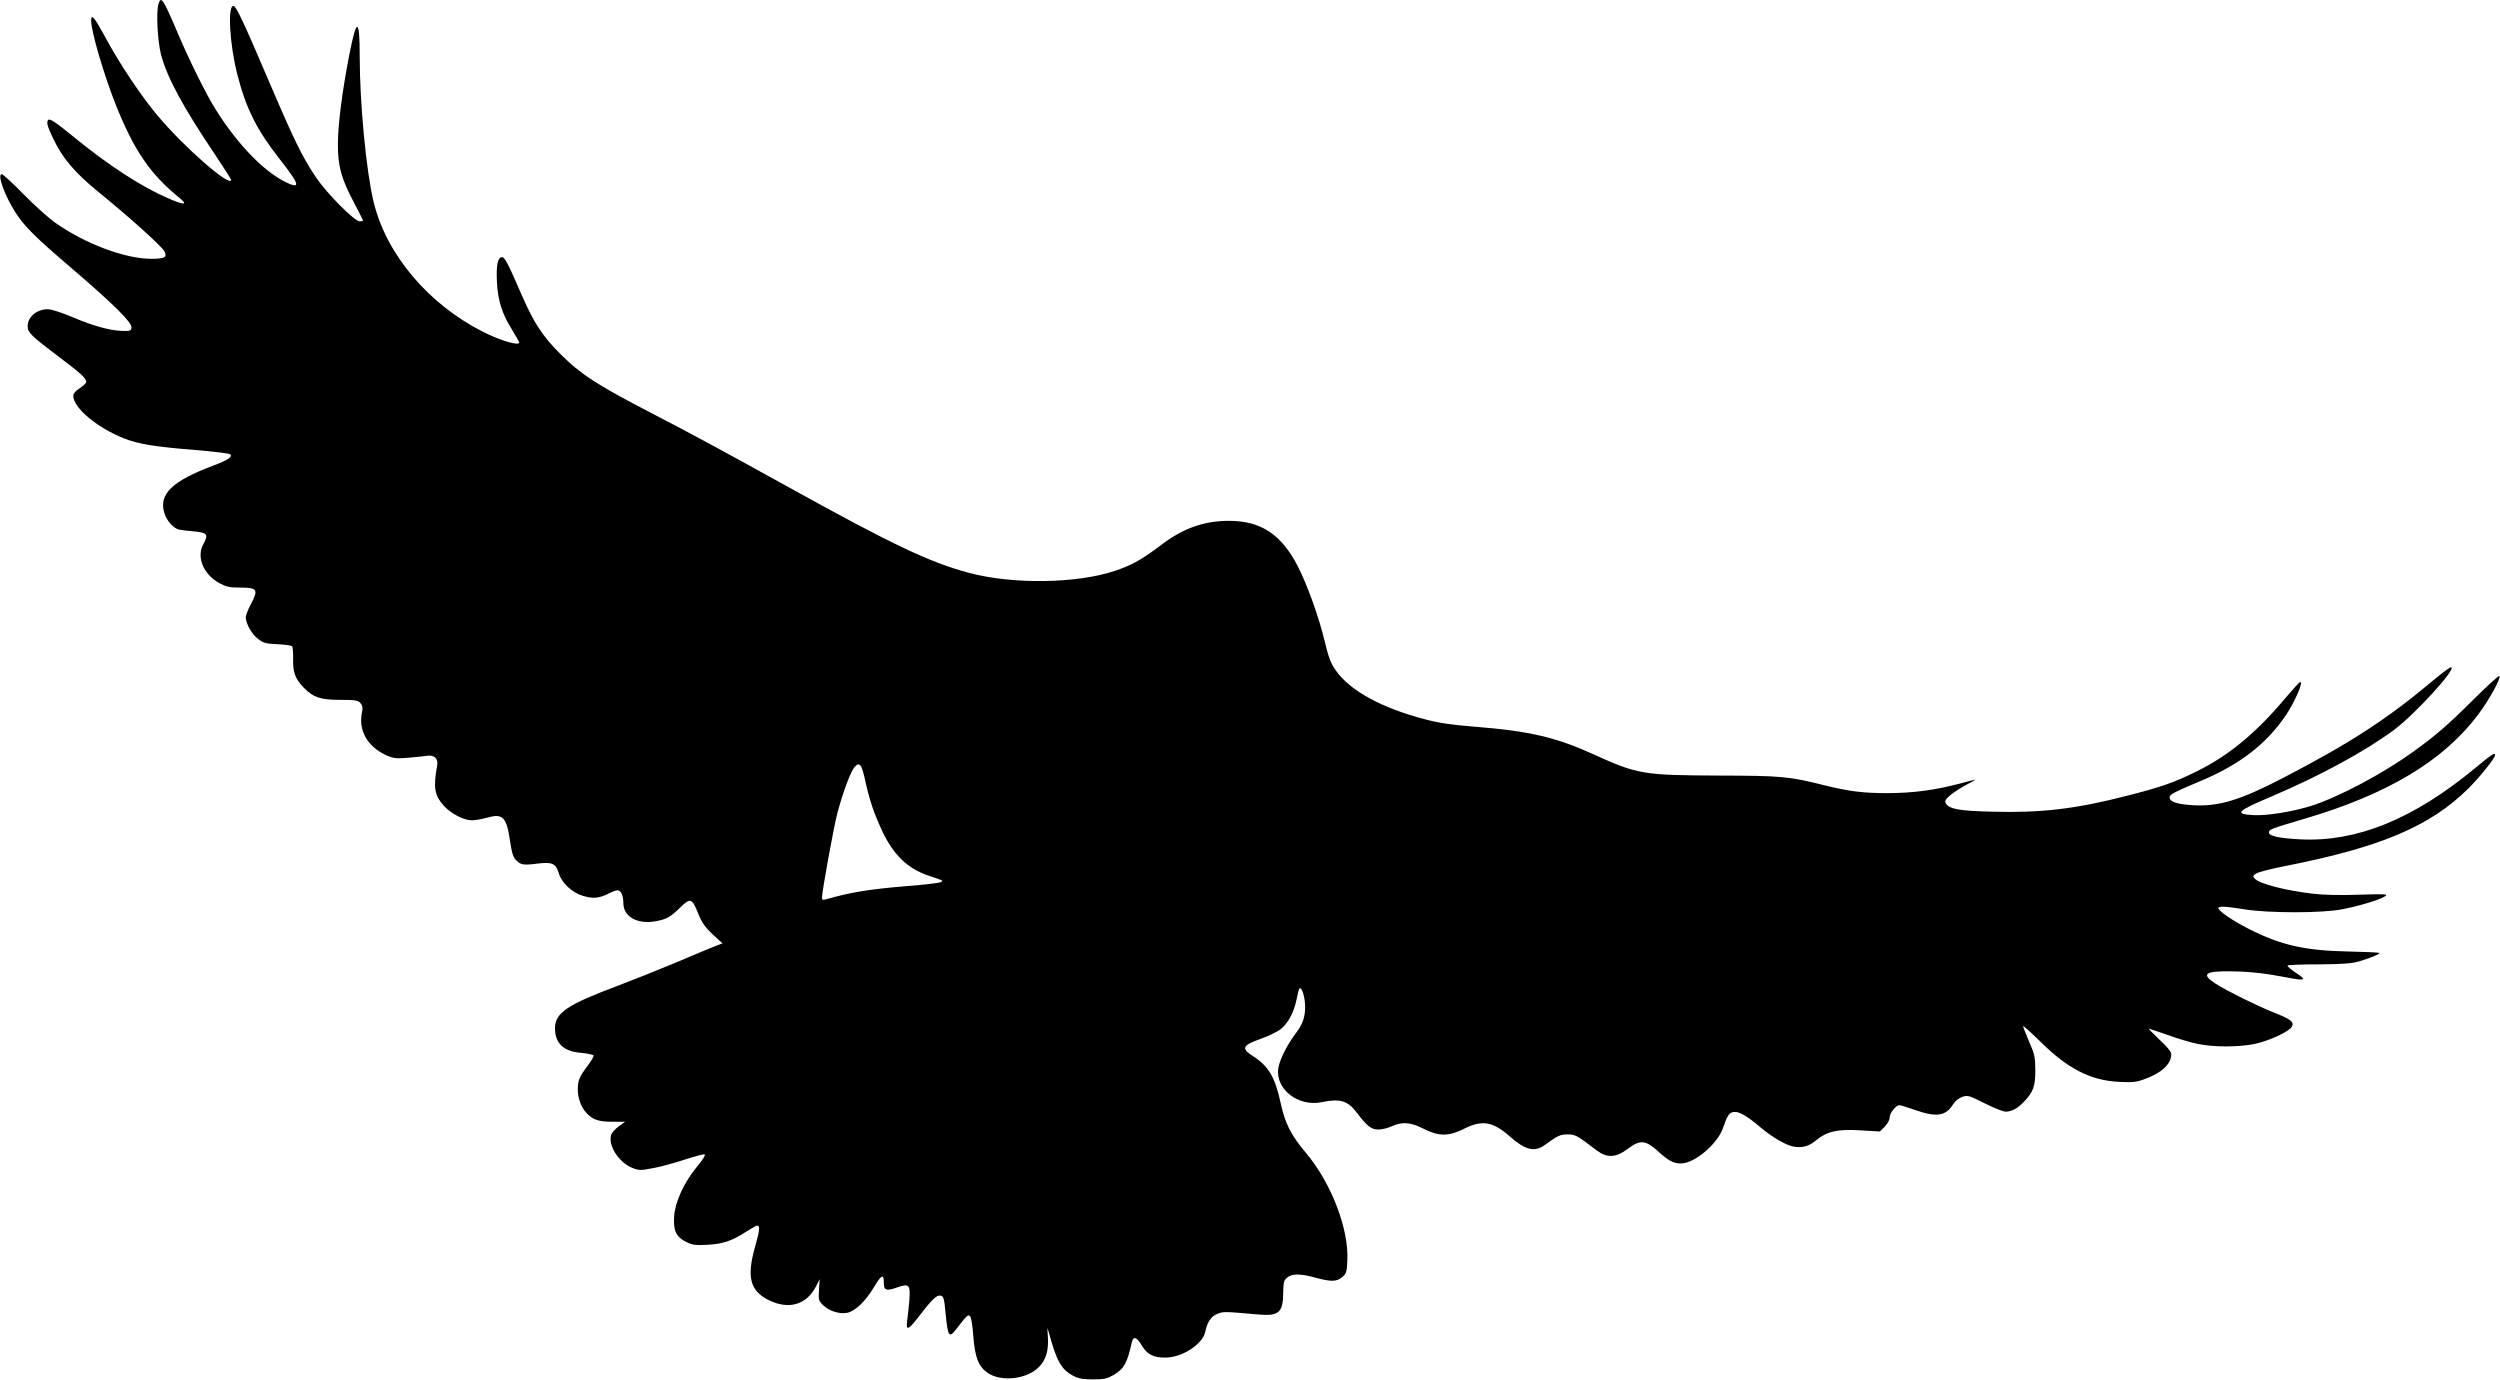 <?xml version="1.0" standalone="no"?>
<!DOCTYPE svg PUBLIC "-//W3C//DTD SVG 20010904//EN"
 "http://www.w3.org/TR/2001/REC-SVG-20010904/DTD/svg10.dtd">
<svg version="1.0" xmlns="http://www.w3.org/2000/svg"
 width="1536pt" height="848pt" viewBox="0 0 1536 848"
 preserveAspectRatio="xMidYMid meet">
<g transform="translate(0,848) scale(0.1,-0.1)"
fill="#000000" stroke="none">
<path d="M973 8453 c-14 -51 -5 -224 16 -307 37 -142 135 -323 333 -617 54
-81 98 -150 98 -153 0 -53 -288 198 -452 394 -98 116 -232 316 -316 472 -71
132 -92 157 -92 112 0 -67 77 -330 151 -517 113 -283 212 -427 394 -575 53
-43 25 -43 -75 1 -161 70 -358 198 -560 362 -131 107 -163 128 -174 118 -12
-13 -5 -40 30 -113 58 -122 132 -210 283 -333 192 -156 383 -329 401 -361 19
-37 4 -46 -82 -46 -159 0 -405 92 -588 221 -41 29 -129 108 -196 176 -66 68
-126 123 -133 123 -30 0 18 -133 85 -237 54 -84 119 -149 344 -341 260 -223
372 -334 368 -365 -3 -20 -8 -22 -61 -20 -76 3 -180 32 -310 88 -60 25 -122
45 -142 45 -70 0 -125 -47 -125 -105 0 -38 23 -60 190 -186 132 -99 170 -133
170 -155 0 -8 -18 -25 -40 -39 -25 -16 -40 -33 -40 -46 0 -74 143 -195 311
-262 86 -35 191 -52 439 -72 113 -9 209 -21 214 -26 17 -15 -13 -36 -102 -69
-255 -96 -338 -175 -302 -293 14 -46 56 -94 91 -101 13 -3 55 -8 92 -11 81 -8
89 -19 57 -77 -45 -79 -1 -187 98 -241 41 -22 62 -27 120 -27 115 0 122 -10
72 -105 -17 -31 -30 -67 -30 -79 1 -38 37 -103 76 -132 33 -25 47 -29 118 -32
45 -2 85 -8 90 -12 5 -5 8 -41 7 -79 -2 -82 12 -121 66 -177 58 -59 102 -74
224 -74 92 0 108 -3 123 -19 13 -15 16 -28 11 -52 -26 -116 32 -218 154 -272
38 -16 57 -19 125 -13 45 4 97 9 117 12 47 8 73 -16 65 -60 -25 -135 -17 -183
43 -249 42 -46 121 -87 170 -87 19 0 61 7 93 16 98 28 120 5 142 -145 11 -73
19 -99 38 -117 28 -28 43 -31 131 -20 88 11 112 1 129 -56 18 -63 83 -123 152
-143 62 -18 98 -14 158 16 21 11 44 19 52 19 21 0 36 -32 36 -79 0 -84 87
-132 200 -111 67 13 86 23 148 83 64 63 74 60 113 -39 22 -54 41 -81 88 -125
l60 -55 -42 -16 c-23 -9 -132 -54 -242 -101 -110 -46 -270 -110 -355 -142
-316 -118 -390 -168 -390 -263 0 -93 53 -143 163 -151 39 -4 72 -11 74 -16 2
-6 -15 -35 -38 -65 -50 -67 -59 -88 -59 -146 0 -51 21 -108 53 -142 39 -42 75
-54 159 -54 l79 0 -40 -29 c-23 -16 -44 -41 -47 -55 -17 -66 51 -169 132 -200
42 -16 50 -16 132 0 48 9 134 33 191 52 58 19 111 33 119 32 9 -2 -5 -27 -43
-73 -82 -99 -136 -216 -143 -307 -6 -90 12 -128 75 -159 39 -19 57 -21 131
-17 97 6 149 24 236 80 33 21 63 38 67 38 20 0 17 -28 -12 -131 -52 -184 -31
-269 82 -326 124 -62 234 -31 293 84 l22 44 -4 -65 c-4 -61 -3 -67 25 -95 37
-36 99 -56 148 -47 48 9 112 70 163 155 47 79 62 87 62 33 0 -51 14 -56 82
-32 74 26 82 17 75 -80 -4 -41 -9 -96 -13 -122 -9 -65 5 -62 64 14 75 99 113
138 133 138 26 0 30 -10 39 -113 14 -141 21 -151 67 -91 63 82 71 90 83 77 7
-6 16 -61 20 -123 10 -132 33 -188 91 -227 82 -54 238 -37 310 36 46 45 63
103 57 191 -4 53 -3 59 4 30 50 -184 78 -233 150 -272 34 -18 59 -23 123 -23
69 0 86 4 127 27 65 39 83 72 112 201 9 39 30 33 60 -18 34 -57 72 -77 147
-76 102 0 228 82 244 158 13 61 35 94 73 110 37 16 46 15 249 -3 130 -12 156
10 157 133 1 66 4 77 25 94 30 25 82 24 173 -1 96 -26 130 -26 165 4 25 21 28
31 31 101 10 193 -98 475 -253 660 -93 110 -129 181 -156 305 -35 162 -74 229
-172 292 -72 46 -64 65 45 104 48 17 103 43 123 58 47 36 83 101 100 181 7 37
16 69 18 71 12 12 29 -32 34 -83 7 -75 -8 -129 -51 -185 -58 -76 -106 -172
-113 -225 -15 -127 124 -234 267 -205 113 24 161 9 216 -64 63 -83 89 -104
132 -104 22 0 59 9 83 20 65 29 114 26 195 -15 95 -48 154 -48 250 0 110 56
178 44 282 -49 94 -83 151 -96 213 -51 80 58 94 65 140 65 48 0 59 -6 179 -98
63 -48 118 -45 189 8 79 60 111 57 194 -19 68 -62 105 -77 160 -66 83 18 202
126 232 212 29 83 39 98 69 101 31 4 80 -25 162 -94 70 -60 158 -111 204 -119
56 -9 94 2 141 41 64 53 130 68 271 59 l118 -7 30 30 c18 19 30 41 30 57 0 26
39 75 60 75 5 0 49 -13 97 -30 131 -46 188 -37 232 34 14 22 35 39 58 47 33
11 41 8 137 -40 55 -28 114 -51 129 -51 37 0 75 21 113 62 57 60 69 94 69 193
-1 81 -4 98 -38 175 -20 46 -37 89 -37 95 0 5 46 -36 103 -92 170 -169 312
-242 487 -250 79 -4 105 -2 154 16 105 37 166 93 166 153 0 16 -23 45 -72 90
-40 38 -69 68 -66 68 4 0 56 -18 116 -39 61 -22 144 -47 186 -55 96 -20 245
-20 344 -1 90 18 217 77 233 107 16 29 -6 46 -113 88 -103 41 -286 132 -355
176 -93 60 -67 79 102 76 114 -2 204 -12 338 -38 112 -22 123 -16 53 29 -32
21 -55 41 -51 45 3 4 90 7 193 7 144 1 200 5 245 18 74 22 131 46 125 52 -3 3
-88 7 -189 9 -266 5 -417 39 -611 138 -99 50 -188 111 -188 128 0 14 42 12
161 -7 148 -24 481 -24 603 1 107 21 234 60 261 80 18 13 0 14 -160 9 -116 -4
-217 -2 -285 6 -169 20 -328 61 -356 92 -14 16 -14 19 8 32 12 9 95 30 183 47
583 115 885 243 1120 475 69 68 165 188 165 206 0 18 -18 7 -125 -82 -378
-312 -725 -453 -1070 -436 -134 7 -195 20 -195 43 0 18 14 23 224 85 507 150
849 355 1062 639 67 89 142 225 130 237 -3 4 -75 -61 -159 -145 -158 -157
-230 -219 -369 -320 -188 -135 -456 -278 -627 -333 -115 -36 -274 -62 -358
-57 -117 7 -101 24 112 114 296 126 577 278 753 409 132 98 394 386 350 385
-7 0 -53 -34 -103 -76 -287 -241 -511 -387 -925 -602 -269 -140 -400 -179
-560 -169 -95 6 -140 21 -140 48 0 18 21 29 196 103 235 99 397 224 516 398
56 83 111 208 91 208 -5 0 -45 -44 -90 -97 -180 -215 -350 -356 -548 -453
-140 -69 -221 -97 -430 -150 -316 -81 -524 -105 -823 -97 -205 5 -265 16 -286
50 -9 16 -5 24 26 51 20 17 65 46 99 64 34 18 59 32 56 32 -3 0 -47 -11 -99
-25 -152 -40 -282 -57 -438 -58 -153 0 -235 10 -390 48 -219 55 -261 59 -655
60 -460 2 -494 7 -770 133 -227 103 -393 141 -722 167 -143 11 -222 23 -305
45 -270 70 -466 177 -553 304 -30 43 -43 80 -66 175 -35 148 -107 348 -165
461 -101 197 -227 280 -423 280 -154 0 -281 -45 -418 -149 -120 -91 -181 -124
-285 -159 -235 -78 -626 -83 -893 -12 -244 65 -471 173 -1125 535 -368 204
-590 324 -795 430 -368 190 -464 252 -596 384 -105 105 -160 190 -230 350 -87
202 -108 241 -124 241 -27 0 -37 -49 -32 -150 5 -115 31 -197 93 -296 24 -40
44 -74 44 -78 0 -23 -114 11 -220 64 -339 171 -597 477 -675 801 -45 188 -85
603 -85 894 0 237 -19 240 -64 8 -44 -226 -69 -425 -70 -543 -1 -141 20 -216
100 -367 30 -56 54 -105 54 -108 0 -3 -9 -5 -20 -5 -32 0 -204 173 -271 274
-82 122 -132 224 -293 601 -145 340 -195 447 -211 449 -38 4 -25 -235 24 -425
53 -207 120 -340 262 -520 112 -143 125 -176 58 -149 -142 59 -315 234 -457
462 -57 92 -159 297 -227 458 -94 220 -106 239 -122 183z m4345 -4778 c25
-113 52 -193 101 -298 69 -148 156 -233 286 -277 98 -33 92 -30 74 -40 -9 -5
-101 -16 -205 -24 -232 -19 -349 -38 -501 -82 -16 -4 -23 -2 -23 8 0 40 74
446 96 527 37 136 82 255 106 280 30 33 43 14 66 -94z"/>
</g>
</svg>
